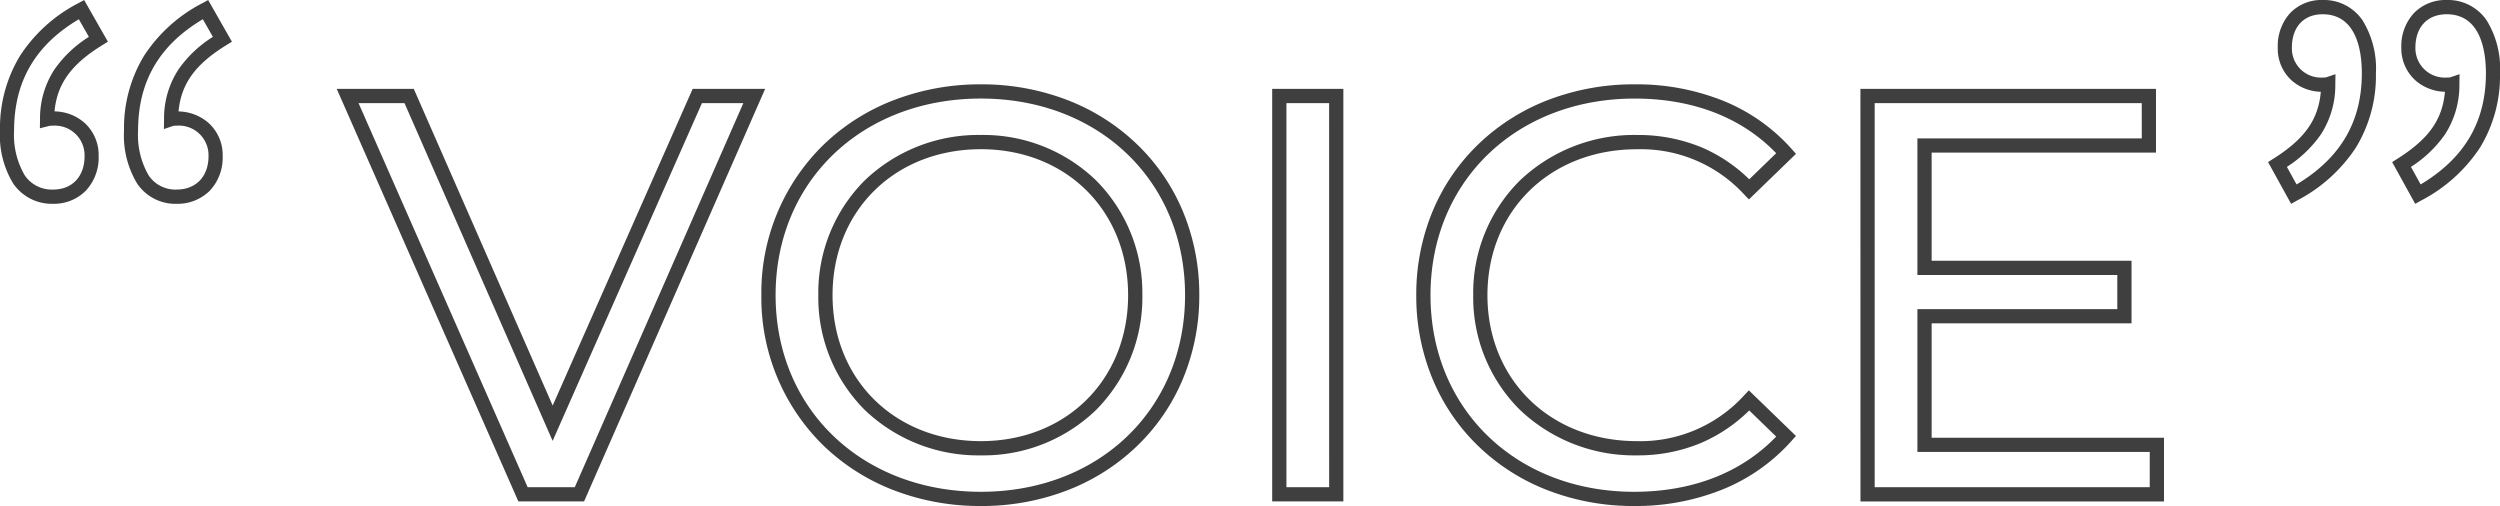 <svg xmlns="http://www.w3.org/2000/svg" width="355.724" height="72"><g data-name="グループ 1614" fill="#3f3f3f"><path data-name="”" d="m343.655 29-3.275-5.938.807-.512c4.393-2.786 6.35-5.516 6.7-9.491a6.618 6.618 0 0 1-4.223-1.642 6.135 6.135 0 0 1-1.981-4.642 6.9 6.9 0 0 1 1.811-4.929A6.292 6.292 0 0 1 348.14 0a6.641 6.641 0 0 1 5.674 2.882 13.031 13.031 0 0 1 1.91 7.544A19.584 19.584 0 0 1 352.88 21a22.3 22.3 0 0 1-8.352 7.518Zm-.6-5.256 1.378 2.5c6.246-3.734 9.287-8.917 9.287-15.815 0-3.136-.725-8.4-5.578-8.4-2.747 0-4.454 1.819-4.454 4.747a4.186 4.186 0 0 0 4.454 4.26 2.518 2.518 0 0 0 .486-.029l1.342-.452-.022 1.43a12.9 12.9 0 0 1-2.037 7.115 17.007 17.007 0 0 1-4.858 4.644ZM325.999 29l-3.279-5.938.807-.512c4.393-2.786 6.35-5.516 6.7-9.491a6.485 6.485 0 0 1-4.19-1.649 6.1 6.1 0 0 1-1.934-4.635 6.977 6.977 0 0 1 1.764-4.921A6.176 6.176 0 0 1 330.484 0a6.641 6.641 0 0 1 5.674 2.882 13.031 13.031 0 0 1 1.91 7.544A19.584 19.584 0 0 1 335.22 21a22.3 22.3 0 0 1-8.352 7.518Zm-.6-5.256 1.378 2.5c6.246-3.734 9.287-8.917 9.287-15.815 0-3.136-.725-8.4-5.578-8.4-2.7 0-4.374 1.819-4.374 4.747a4.143 4.143 0 0 0 4.374 4.26 2.518 2.518 0 0 0 .486-.029l1.342-.452-.022 1.43a12.9 12.9 0 0 1-2.036 7.115 17.007 17.007 0 0 1-4.858 4.644Z"/><path d="M139.572 12a33.837 33.837 0 0 1 12.347 2.253 29.631 29.631 0 0 1 9.86 6.269 28.428 28.428 0 0 1 6.52 9.52A30.7 30.7 0 0 1 170.646 42a30.7 30.7 0 0 1-2.349 11.958 28.428 28.428 0 0 1-6.52 9.52 29.631 29.631 0 0 1-9.858 6.269A33.837 33.837 0 0 1 139.572 72a34.148 34.148 0 0 1-12.44-2.26 29.782 29.782 0 0 1-9.908-6.288 29.4 29.4 0 0 1-8.89-21.448 29.4 29.4 0 0 1 8.89-21.448 29.782 29.782 0 0 1 9.908-6.288A34.148 34.148 0 0 1 139.572 12Zm0 57.976c16.832 0 29.05-11.765 29.05-27.976s-12.217-27.976-29.05-27.976c-16.926 0-29.212 11.765-29.212 27.976s12.286 27.976 29.212 27.976ZM232.595 12a33.122 33.122 0 0 1 12.495 2.3 26.126 26.126 0 0 1 9.816 6.865l.645.725-6.7 6.488-.705-.738a19.936 19.936 0 0 0-15.228-6.4c-12.324-.009-21.272 8.725-21.272 20.76s8.948 20.769 21.273 20.769a19.97 19.97 0 0 0 15.227-6.485l.7-.743 6.7 6.488-.645.725a26.4 26.4 0 0 1-9.823 6.9A33 33 0 0 1 232.514 72a33.748 33.748 0 0 1-12.299-2.241 29.524 29.524 0 0 1-9.836-6.251 28.359 28.359 0 0 1-6.511-9.516A30.839 30.839 0 0 1 201.52 42a30.817 30.817 0 0 1 2.349-11.992 28.328 28.328 0 0 1 6.521-9.517 29.567 29.567 0 0 1 9.856-6.251A33.969 33.969 0 0 1 232.595 12Zm20.139 9.8c-4.91-5.091-11.849-7.775-20.139-7.775-16.832-.001-29.049 11.765-29.049 27.975s12.183 27.976 28.968 27.976c8.3 0 15.266-2.712 20.22-7.856l-3.836-3.715a22.34 22.34 0 0 1-6.9 4.639 23.222 23.222 0 0 1-9.074 1.75 23.585 23.585 0 0 1-16.651-6.472A22.536 22.536 0 0 1 209.623 42a22.536 22.536 0 0 1 6.646-16.321 23.585 23.585 0 0 1 16.651-6.472 23.584 23.584 0 0 1 9.068 1.707 21.969 21.969 0 0 1 6.911 4.6ZM47.913 12.648h10.966L78.64 57.706l19.918-45.058h10.313l-25.765 58.7h-9.345l-.266-.6Zm9.642 2.024h-6.537l24.066 54.656h6.7l23.988-54.656h-5.893l-21.245 48.06Zm123.464-2.024h10.127v58.7h-10.127Zm8.1 2.024h-6.073v54.656h6.077Zm75.6-2.024h42.055v9.069h-31.921v15.385h28.442v8.907h-28.442v16.274h33.061v9.069h-43.19Zm40.029 2.024h-38v54.656h39.138v-5.02h-33.059V43.984h28.442v-4.858h-28.442V19.692h31.926Zm-165.176 4.534a23.078 23.078 0 0 1 16.4 6.477A22.684 22.684 0 0 1 162.546 42a22.684 22.684 0 0 1-6.57 16.317 23.078 23.078 0 0 1-16.4 6.477 23.332 23.332 0 0 1-16.542-6.475A22.621 22.621 0 0 1 116.438 42a22.621 22.621 0 0 1 6.592-16.318 23.332 23.332 0 0 1 16.542-6.476Zm0 43.563c12.137 0 20.946-8.735 20.946-20.769s-8.809-20.769-20.946-20.769c-12.231 0-21.109 8.735-21.109 20.769s8.878 20.769 21.109 20.769Z"/><path data-name="“" d="m11.972 0 3.382 5.933-.835.516c-4.372 2.7-6.4 5.482-6.76 9.4a6.583 6.583 0 0 1 4.3 1.659 6.177 6.177 0 0 1 1.976 4.711 6.875 6.875 0 0 1-1.844 4.935 6.365 6.365 0 0 1-4.613 1.843 6.64 6.64 0 0 1-5.7-2.887A13.146 13.146 0 0 1 0 18.57a19.792 19.792 0 0 1 2.83-10.6 21.783 21.783 0 0 1 8.283-7.5Zm.675 5.245-1.429-2.507c-6.2 3.678-9.212 8.866-9.212 15.832a11.374 11.374 0 0 0 1.512 6.377 4.659 4.659 0 0 0 4.062 2.024c2.7 0 4.452-1.864 4.452-4.748a4.219 4.219 0 0 0-4.452-4.341 2.326 2.326 0 0 0-.639.051l-1.266.32.02-1.32a12.69 12.69 0 0 1 2.078-7.088 16.81 16.81 0 0 1 4.874-4.6ZM29.618 0 33 5.933l-.835.516c-4.373 2.7-6.4 5.483-6.76 9.406a6.7 6.7 0 0 1 4.288 1.653 6.15 6.15 0 0 1 1.99 4.715 6.84 6.84 0 0 1-1.858 4.938A6.489 6.489 0 0 1 25.146 29a6.547 6.547 0 0 1-5.635-2.89 13.225 13.225 0 0 1-1.864-7.54 19.792 19.792 0 0 1 2.83-10.6A21.783 21.783 0 0 1 28.76.47Zm.675 5.245L28.86 2.738c-6.2 3.678-9.212 8.866-9.212 15.832a11.454 11.454 0 0 0 1.5 6.381 4.568 4.568 0 0 0 3.99 2.02c2.753 0 4.532-1.864 4.532-4.748a4.216 4.216 0 0 0-4.524-4.341 2.514 2.514 0 0 0-.485.029l-1.342.453.023-1.431a12.69 12.69 0 0 1 2.078-7.088 16.81 16.81 0 0 1 4.873-4.6Z"/></g></svg>